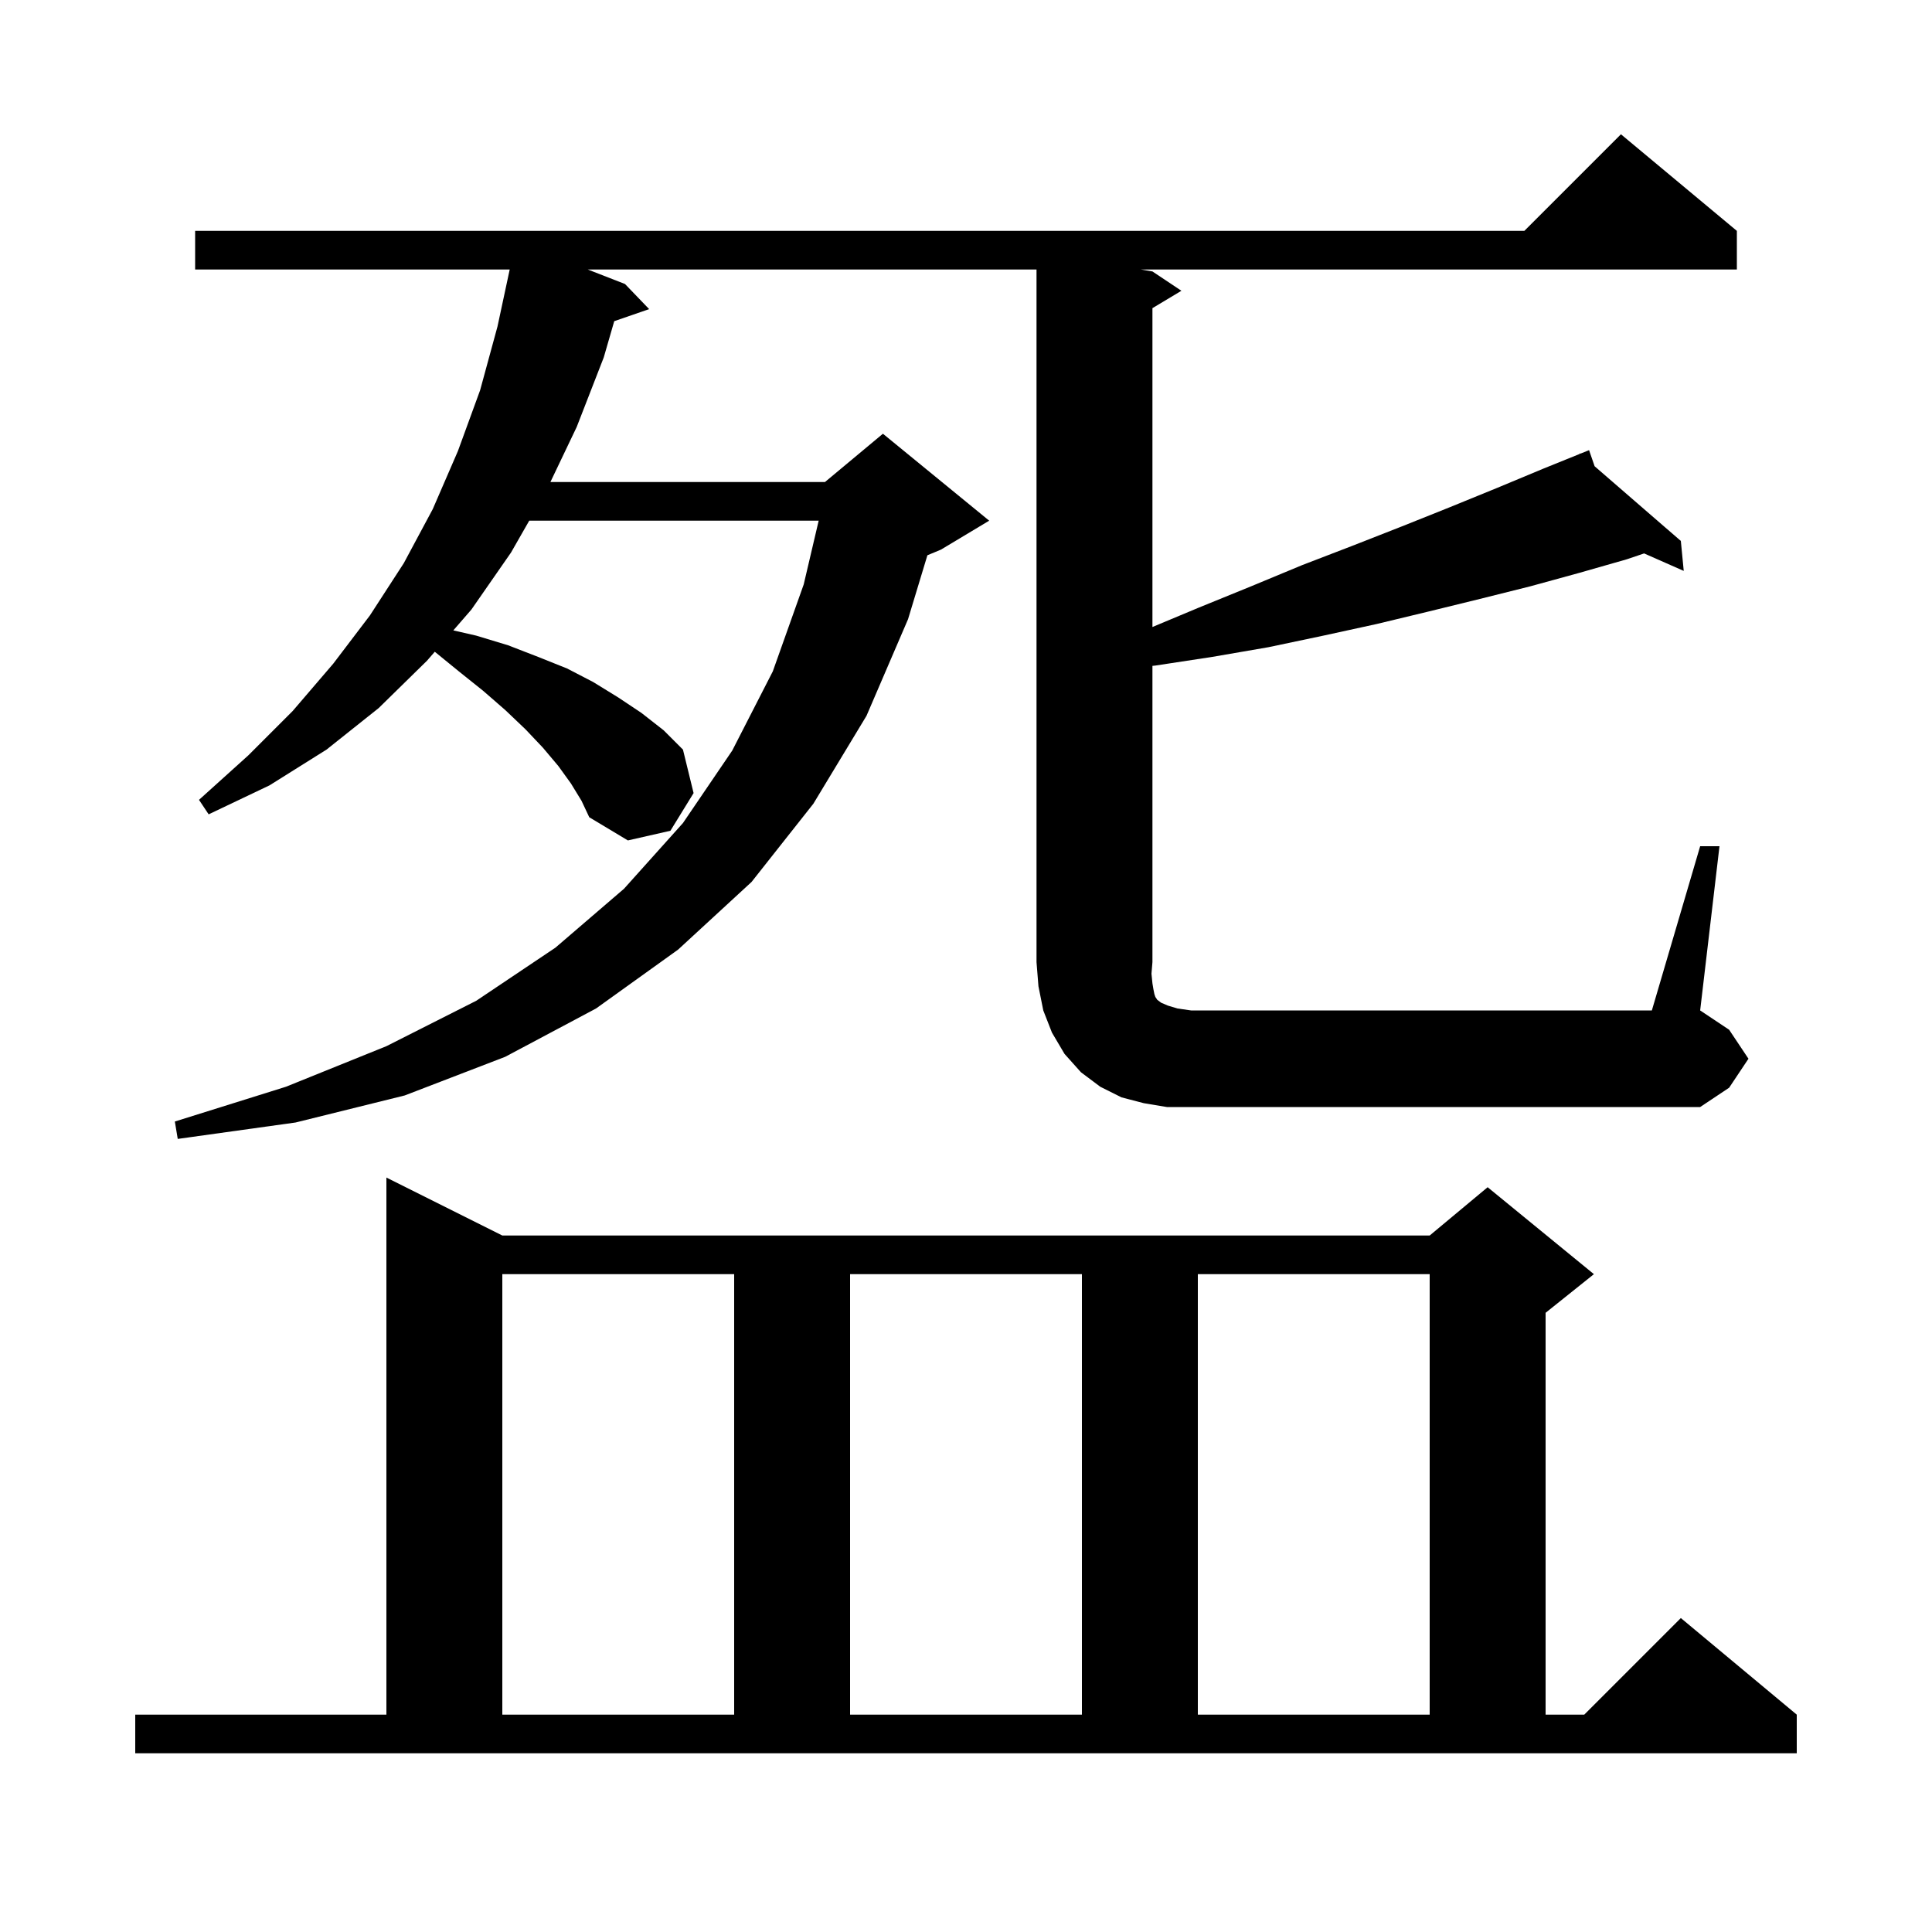 <svg xmlns="http://www.w3.org/2000/svg" xmlns:xlink="http://www.w3.org/1999/xlink" version="1.1" baseProfile="full" viewBox="0 0 200 200" width="200" height="200"><g fill="currentColor"><path d="M 14.0 177.5 L 40.0 177.5 L 40.0 121.9 L 52.0 127.9 L 148.0 127.9 L 154.0 122.9 L 165.0 131.9 L 160.0 135.9 L 160.0 177.5 L 164.0 177.5 L 174.0 167.5 L 186.0 177.5 L 186.0 181.5 L 14.0 181.5 Z M 52.0 131.9 L 52.0 177.5 L 76.0 177.5 L 76.0 131.9 Z M 88.0 131.9 L 88.0 177.5 L 112.0 177.5 L 112.0 131.9 Z M 124.0 131.9 L 124.0 177.5 L 148.0 177.5 L 148.0 131.9 Z M 176.0 87.6 L 178.0 87.6 L 176.0 104.6 L 179.0 106.6 L 181.0 109.6 L 179.0 112.6 L 176.0 114.6 L 120.8 114.6 L 118.4 114.2 L 116.1 113.6 L 113.9 112.5 L 111.9 111.0 L 110.2 109.1 L 108.9 106.9 L 108.0 104.6 L 107.5 102.1 L 107.3 99.6 L 107.3 27.9 L 60.848 27.9 L 64.7 29.4 L 67.2 32.0 L 63.586 33.248 L 62.5 37.0 L 59.7 44.2 L 56.978 49.9 L 85.4 49.9 L 91.4 44.9 L 102.4 53.9 L 97.4 56.9 L 96.004 57.482 L 94.0 64.1 L 89.7 74.1 L 84.2 83.2 L 77.8 91.3 L 70.2 98.3 L 61.7 104.4 L 52.3 109.4 L 41.9 113.4 L 30.6 116.2 L 18.4 117.9 L 18.1 116.1 L 29.6 112.5 L 40.0 108.3 L 49.3 103.6 L 57.5 98.1 L 64.6 92.0 L 70.7 85.2 L 75.8 77.7 L 80.0 69.5 L 83.2 60.5 L 84.749 53.9 L 54.786 53.9 L 52.9 57.2 L 48.8 63.1 L 46.927 65.258 L 49.3 65.8 L 52.6 66.8 L 55.7 68.0 L 58.7 69.2 L 61.4 70.6 L 64.0 72.2 L 66.4 73.8 L 68.7 75.6 L 70.7 77.6 L 71.8 82.1 L 69.4 86.0 L 65.0 87.0 L 61.0 84.6 L 60.2 82.9 L 59.1 81.1 L 57.8 79.3 L 56.2 77.4 L 54.4 75.5 L 52.3 73.5 L 50.0 71.5 L 47.5 69.5 L 45.008 67.469 L 44.2 68.4 L 39.2 73.3 L 33.8 77.6 L 27.9 81.3 L 21.6 84.3 L 20.6 82.8 L 25.7 78.2 L 30.3 73.6 L 34.5 68.7 L 38.3 63.7 L 41.8 58.3 L 44.8 52.7 L 47.4 46.7 L 49.7 40.4 L 51.5 33.8 L 52.764 27.9 L 20.2 27.9 L 20.2 23.9 L 157.8 23.9 L 167.8 13.9 L 179.8 23.9 L 179.8 27.9 L 118.1 27.9 L 119.3 28.1 L 122.3 30.1 L 119.3 31.9 L 119.3 64.907 L 124.1 62.9 L 129.5 60.7 L 134.8 58.5 L 140.0 56.5 L 145.1 54.5 L 150.1 52.5 L 155.0 50.5 L 159.8 48.5 L 163.539 46.988 L 163.5 46.9 L 163.582 46.971 L 164.5 46.6 L 165.074 48.265 L 174.0 56.0 L 174.3 59.1 L 170.198 57.29 L 168.4 57.9 L 163.5 59.3 L 158.4 60.7 L 153.2 62.0 L 147.9 63.3 L 142.5 64.6 L 137.0 65.8 L 131.3 67.0 L 125.5 68.0 L 119.6 68.9 L 119.3 68.93 L 119.3 99.6 L 119.2 100.8 L 119.3 101.8 L 119.4 102.4 L 119.5 102.9 L 119.6 103.2 L 119.8 103.5 L 120.2 103.8 L 120.9 104.1 L 121.9 104.4 L 123.3 104.6 L 171.0 104.6 Z "/></g></svg>